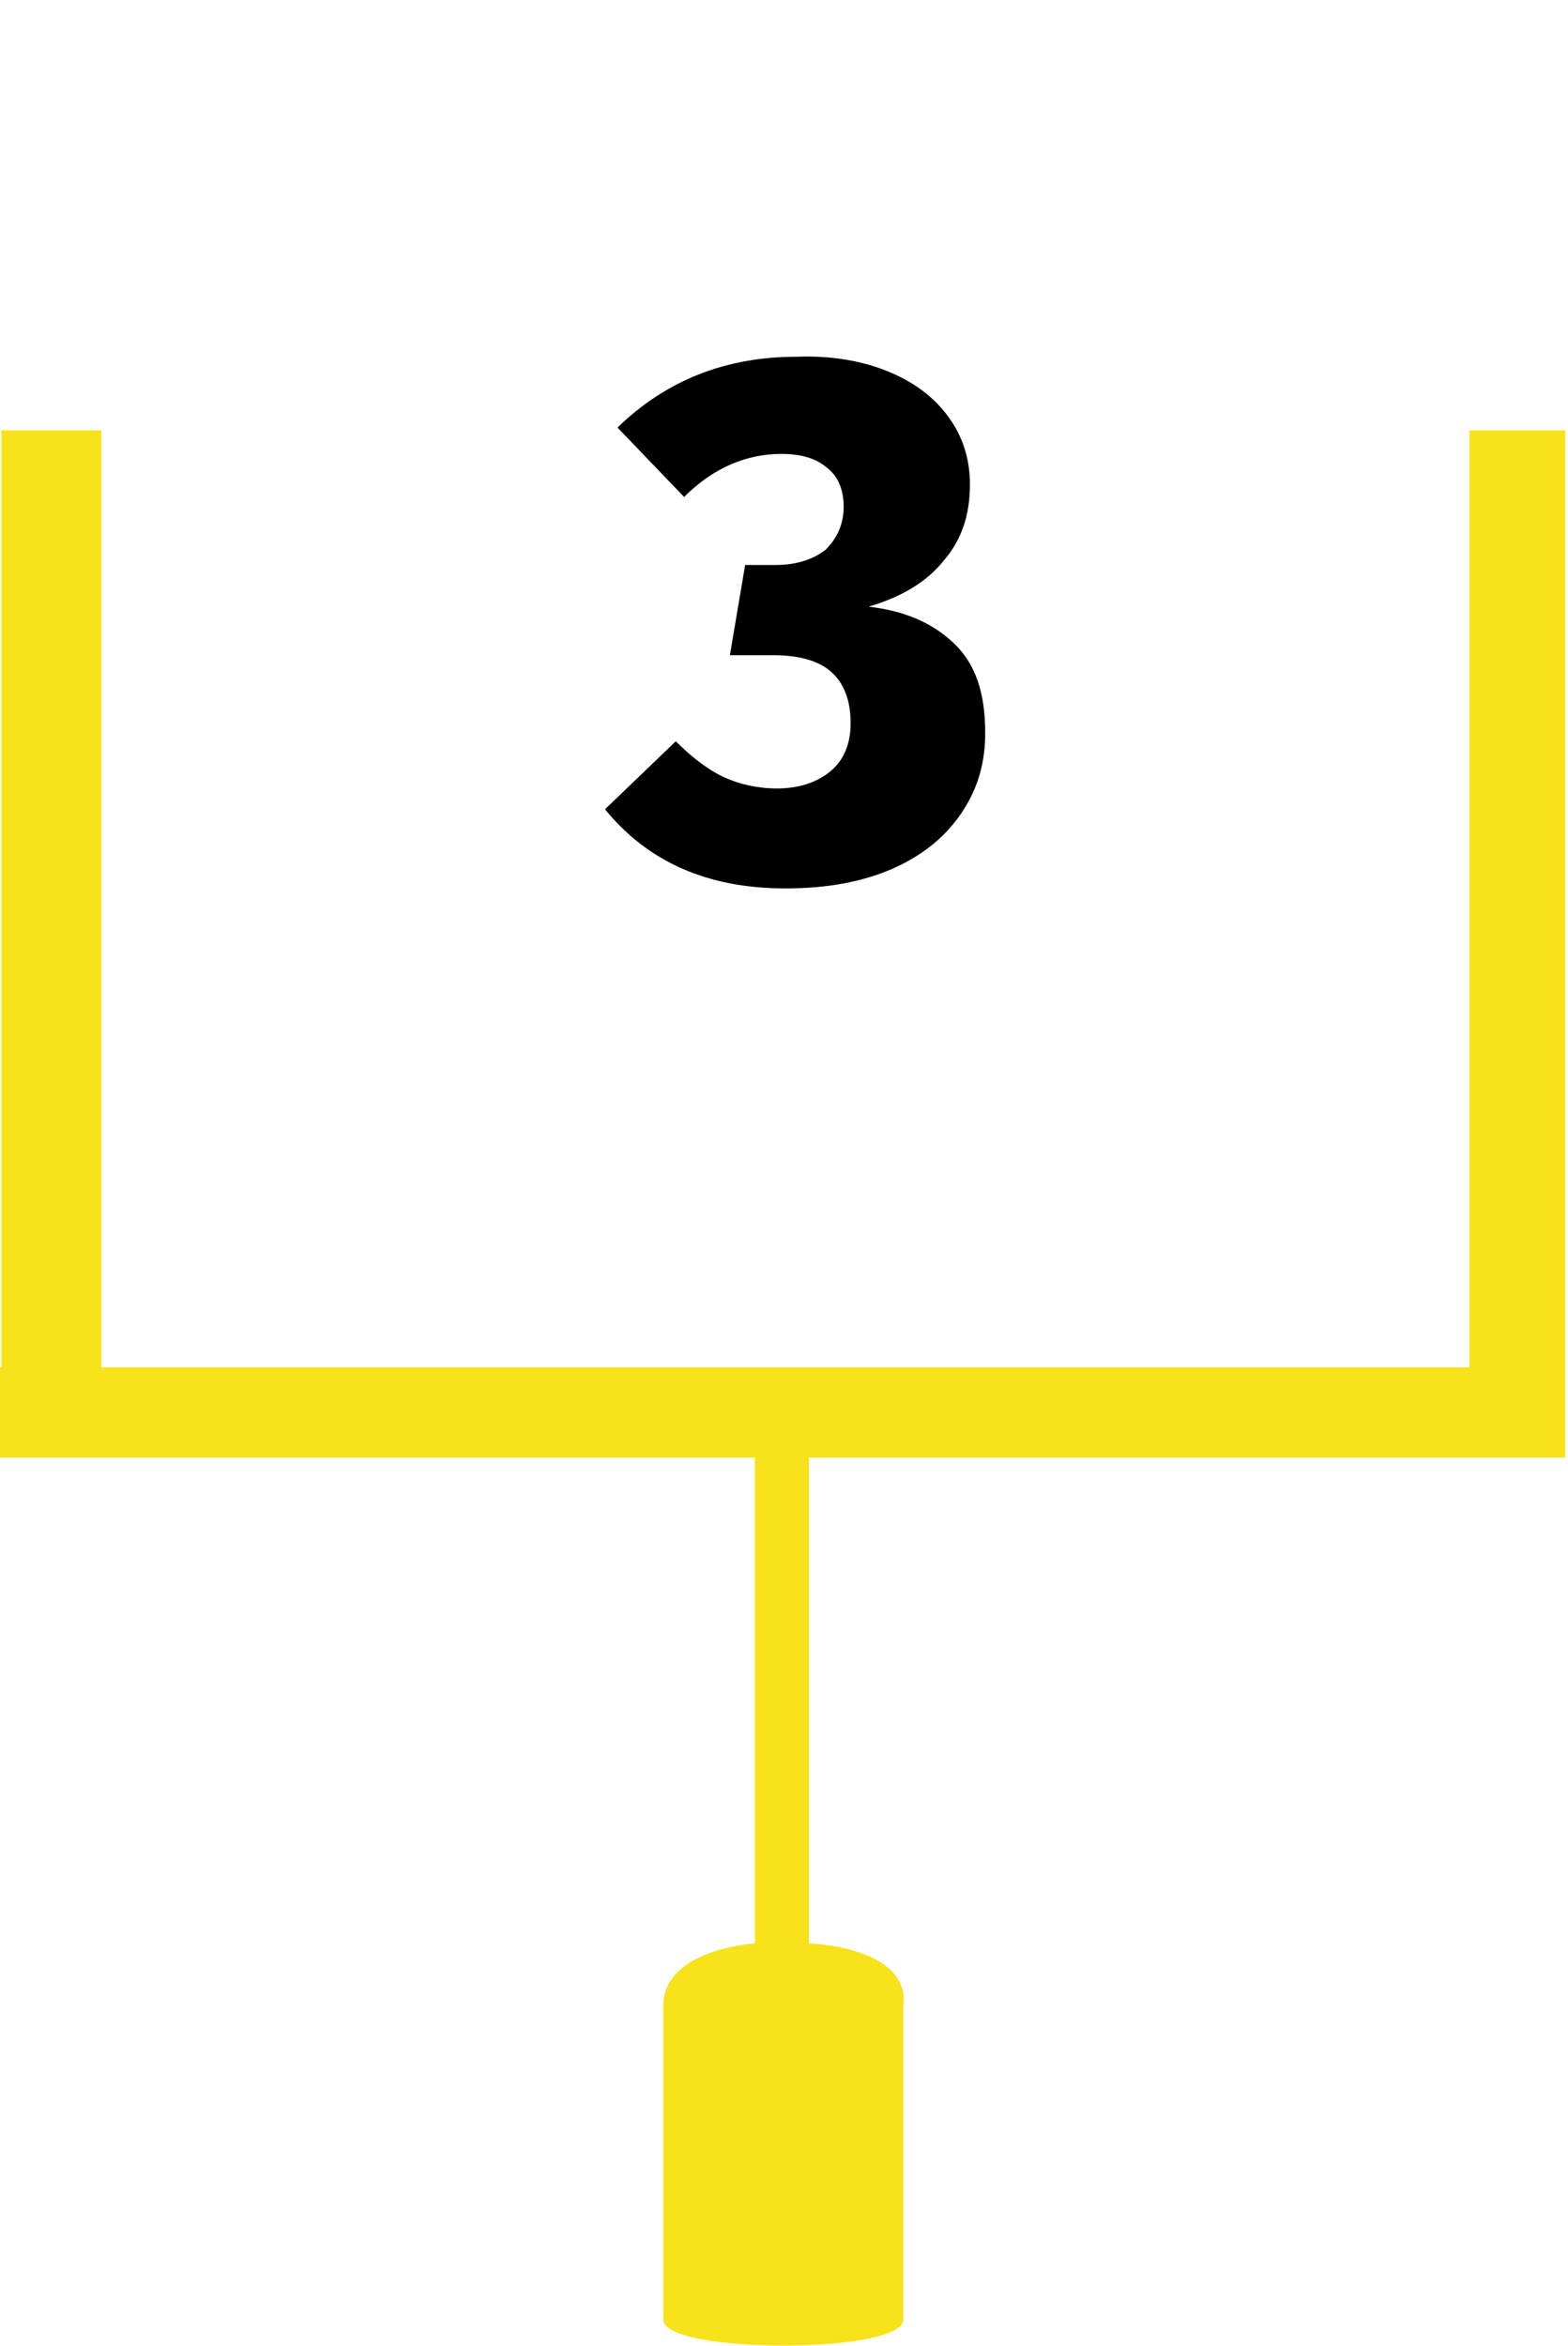 <?xml version="1.0" encoding="utf-8"?>
<!-- Generator: Adobe Illustrator 25.2.1, SVG Export Plug-In . SVG Version: 6.00 Build 0)  -->
<svg version="1.1" id="Layer_1" xmlns="http://www.w3.org/2000/svg" xmlns:xlink="http://www.w3.org/1999/xlink" x="0px" y="0px"
	 viewBox="0 0 113 169" style="enable-background:new 0 0 113 169;" xml:space="preserve">
<style type="text/css">
	.st0{enable-background:new    ;}
	.st1{fill:#F8E219;}
</style>
<g id="_x34_-Mockups">
	<g id="Prospect-Home-For-Approval" transform="translate(-1047, -5364)">
		<g id="Group-10" transform="translate(1047, 5364)">
			<g class="st0">
				<path d="M64.1,26.8c1.9,0.8,3.3,1.9,4.3,3.3c1,1.4,1.5,3,1.5,4.8c0,2.2-0.6,4-1.9,5.5c-1.2,1.5-3,2.6-5.4,3.3
					c2.5,0.3,4.5,1.1,6.1,2.6c1.6,1.5,2.3,3.6,2.3,6.5c0,2.1-0.5,3.9-1.6,5.6c-1.1,1.7-2.7,3.1-4.9,4.1c-2.2,1-4.8,1.5-7.9,1.5
					c-5.6,0-9.9-1.9-13-5.7l5.1-4.9c1.2,1.2,2.4,2.1,3.5,2.6c1.1,0.5,2.4,0.8,3.8,0.8c1.5,0,2.8-0.4,3.8-1.2c1-0.8,1.5-2,1.5-3.5
					c0-1.7-0.5-2.9-1.4-3.7c-0.9-0.8-2.3-1.2-4.2-1.2h-3.1l1.1-6.5h2.2c1.5,0,2.7-0.4,3.6-1.1c0.8-0.8,1.3-1.8,1.3-3.1
					c0-1.2-0.4-2.2-1.2-2.8c-0.8-0.7-1.9-1-3.3-1c-2.5,0-4.9,1-7,3.1l-4.8-5c3.5-3.4,7.8-5.1,12.9-5.1C59.9,25.6,62.2,26,64.1,26.8z
					"/>
			</g>
			<g id="noun_Field-Goal-Post_77655" transform="translate(0, 31)">
				<path id="Path" class="st1" d="M105.9,0v67.5H7.3V0H0.1v67.5H0V74h0.1h7.1h47.2v35c0,0-6.6,0.4-6.6,4.5v22.6
					c0,2.5,17.3,2.5,17.3,0v-22.6c0.5-4.3-6.8-4.5-6.8-4.5V74h47.4h7.1V0H105.9z"/>
			</g>
		</g>
	</g>
</g>
</svg>
